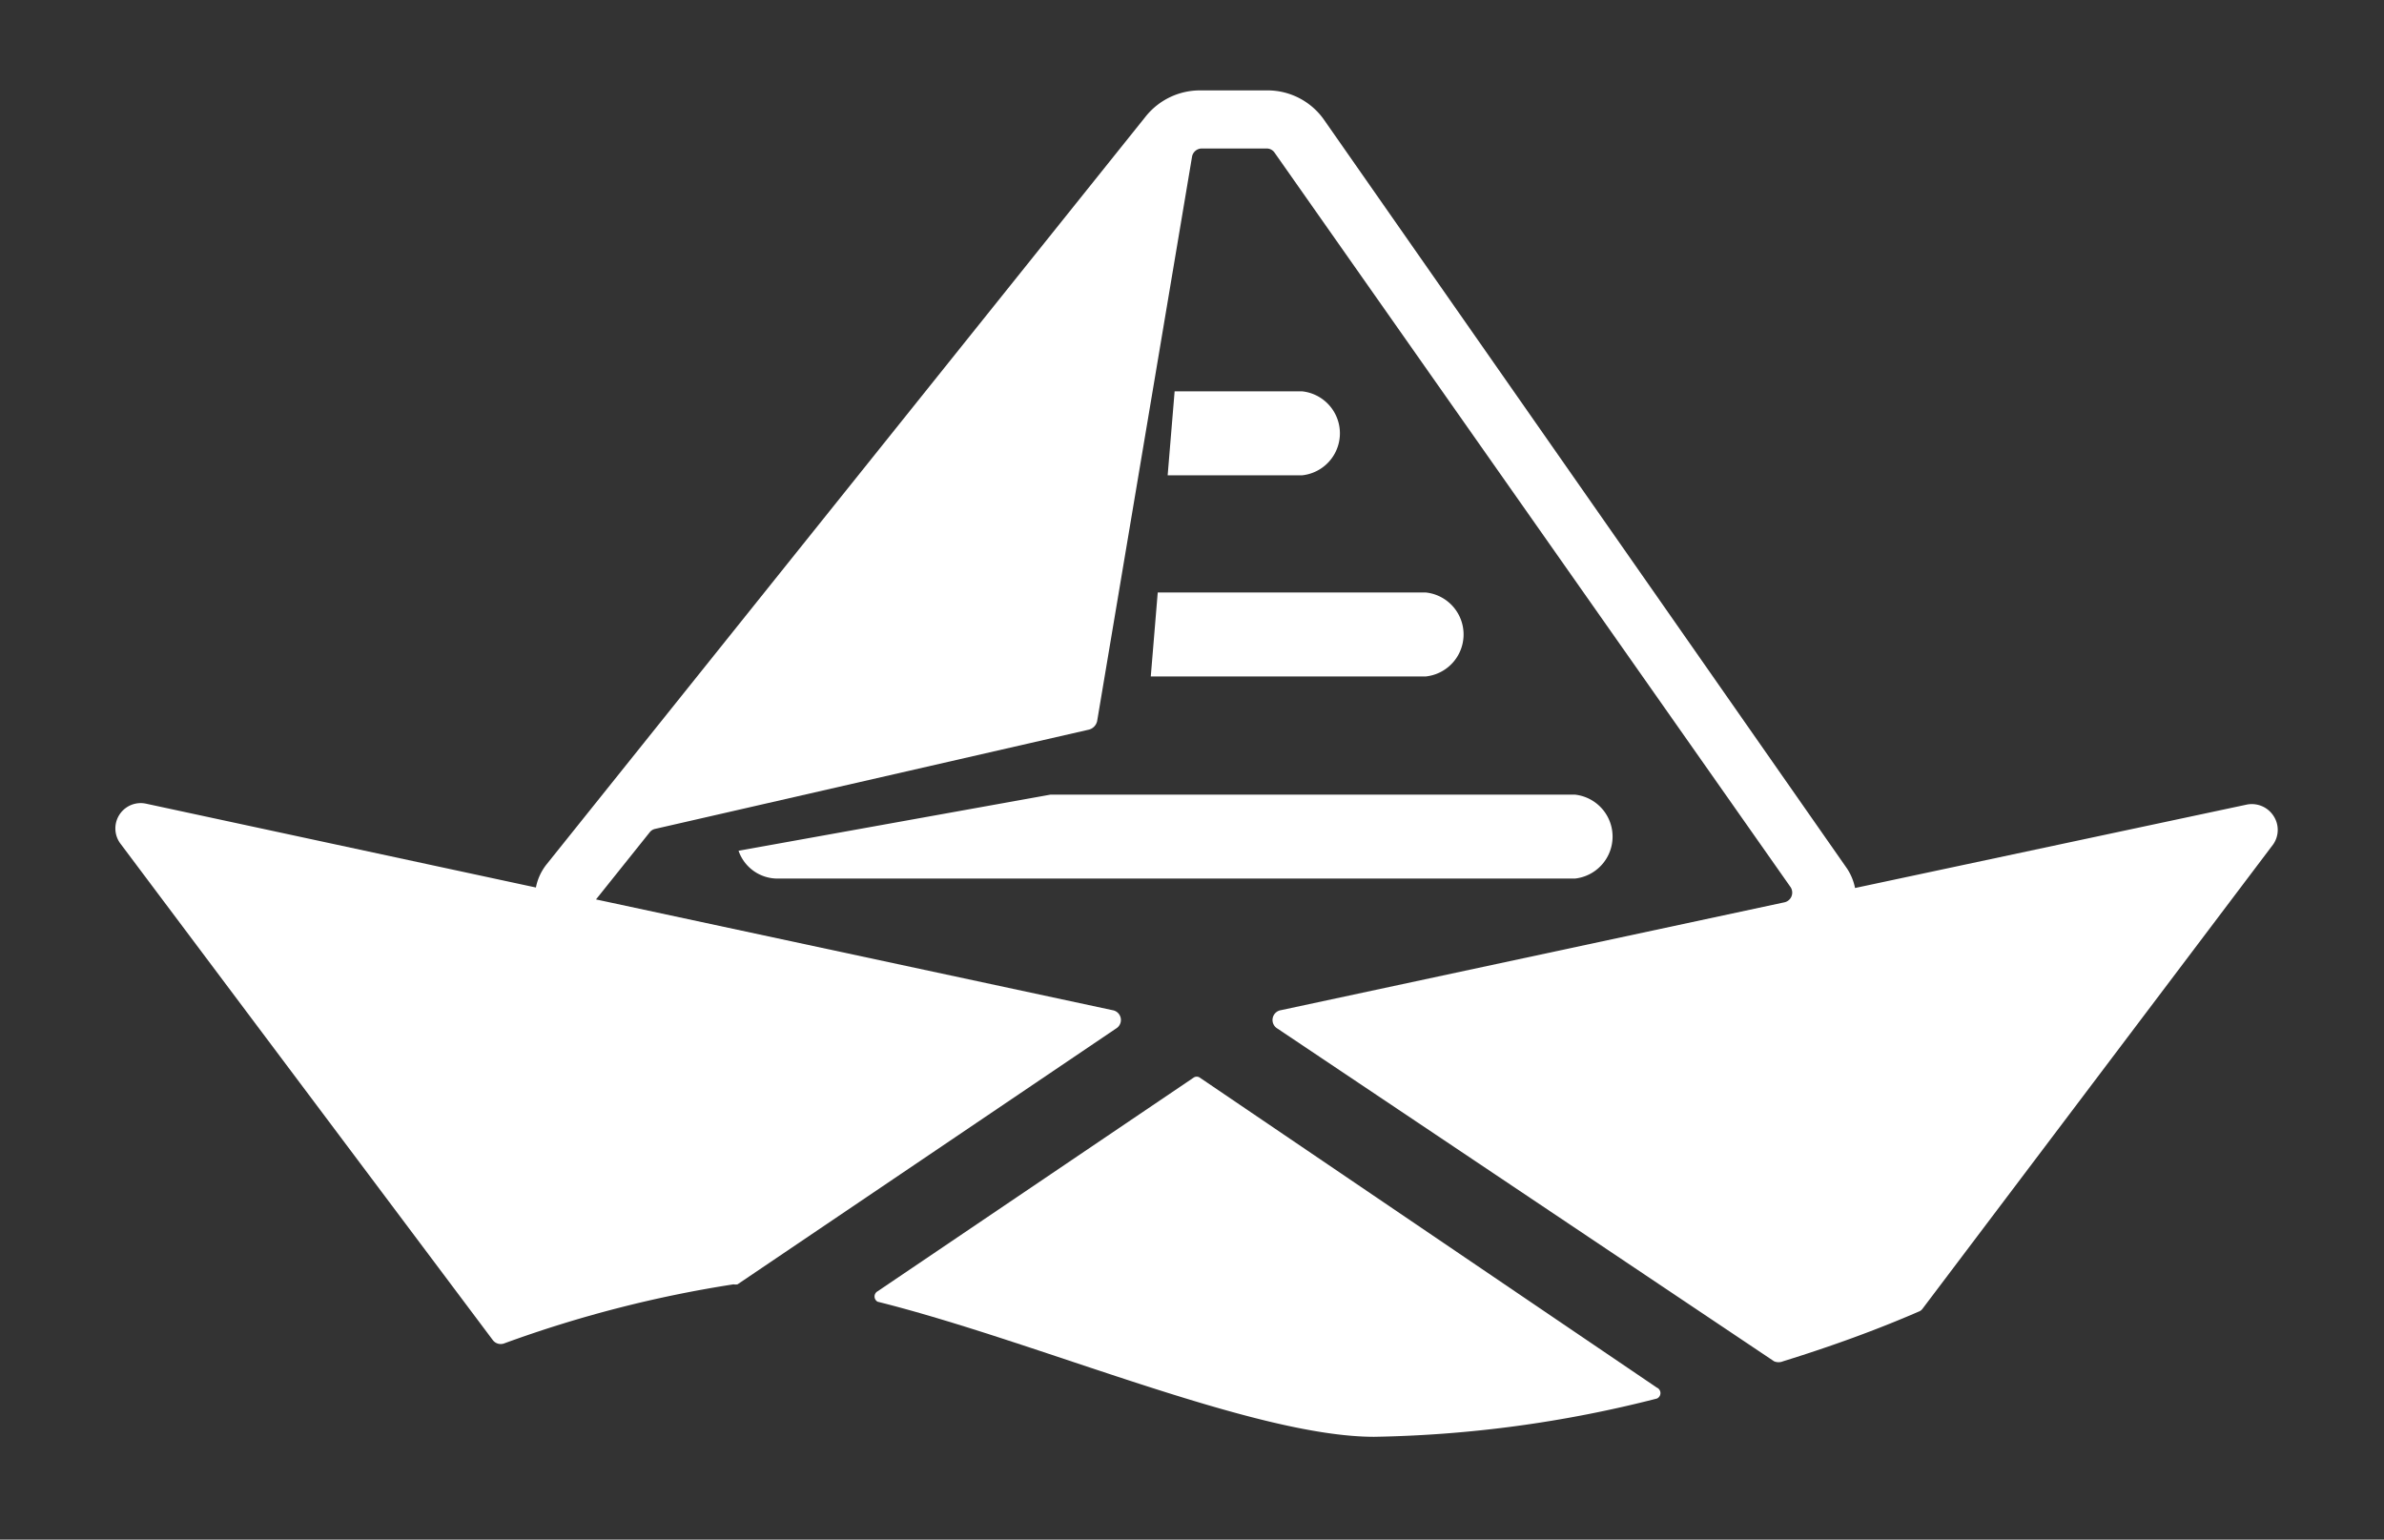 <svg id="Reinzeichnung" xmlns="http://www.w3.org/2000/svg" viewBox="0 0 48 31"><rect x="0" y="0" width="48" height="31" fill="#333333" stroke="none"/><defs><style>.cls-1{fill:#fff;}</style></defs><title>Leinen-los-Logo-schiff-weiss</title><path class="cls-1" d="M31.71,16H21.15l-6.28,1.13a.83.83,0,0,0,.78.56H31.71a.85.85,0,0,0,0-1.69Z"/><path class="cls-1" d="M28.71,13.62a.85.85,0,0,0,0-1.69h-5.4l-.14,1.69Z"/><path class="cls-1" d="M26.22,9.57a.85.85,0,0,0,0-1.69H23.65l-.14,1.69Z"/><path class="cls-1" d="M17.67,26a.12.12,0,0,0,0,.21c3.24.81,7.57,2.72,10,2.72a24.48,24.48,0,0,0,5.69-.77.12.12,0,0,0,0-.22L24.16,21.7a.11.11,0,0,0-.13,0Z"/><path class="cls-1" d="M22.47,20.71a.2.2,0,0,0-.07-.37L12,18.11l1.08-1.35a.19.19,0,0,1,.11-.07l8.74-2a.23.23,0,0,0,.16-.17L24,3.16a.2.2,0,0,1,.2-.17h1.3a.19.19,0,0,1,.16.08L36.05,17.86a.2.2,0,0,1-.13.31L25.79,20.34a.2.2,0,0,0-.07.37l10,6.7a.23.23,0,0,0,.18,0c1-.31,1.9-.64,2.73-1a.16.16,0,0,0,.08-.06L45.77,17a.51.51,0,0,0,0-.58.52.52,0,0,0-.53-.22l-7.89,1.68a1.11,1.11,0,0,0-.16-.39L26.65,2.4a1.39,1.39,0,0,0-1.12-.58H24.16a1.4,1.4,0,0,0-1.08.51L11,17.41a1.08,1.08,0,0,0-.21.46L2.93,16.18a.51.51,0,0,0-.51.8l7.5,10a.2.2,0,0,0,.23.07,24.24,24.24,0,0,1,4.62-1.19.2.2,0,0,0,.08,0Z"/></svg>